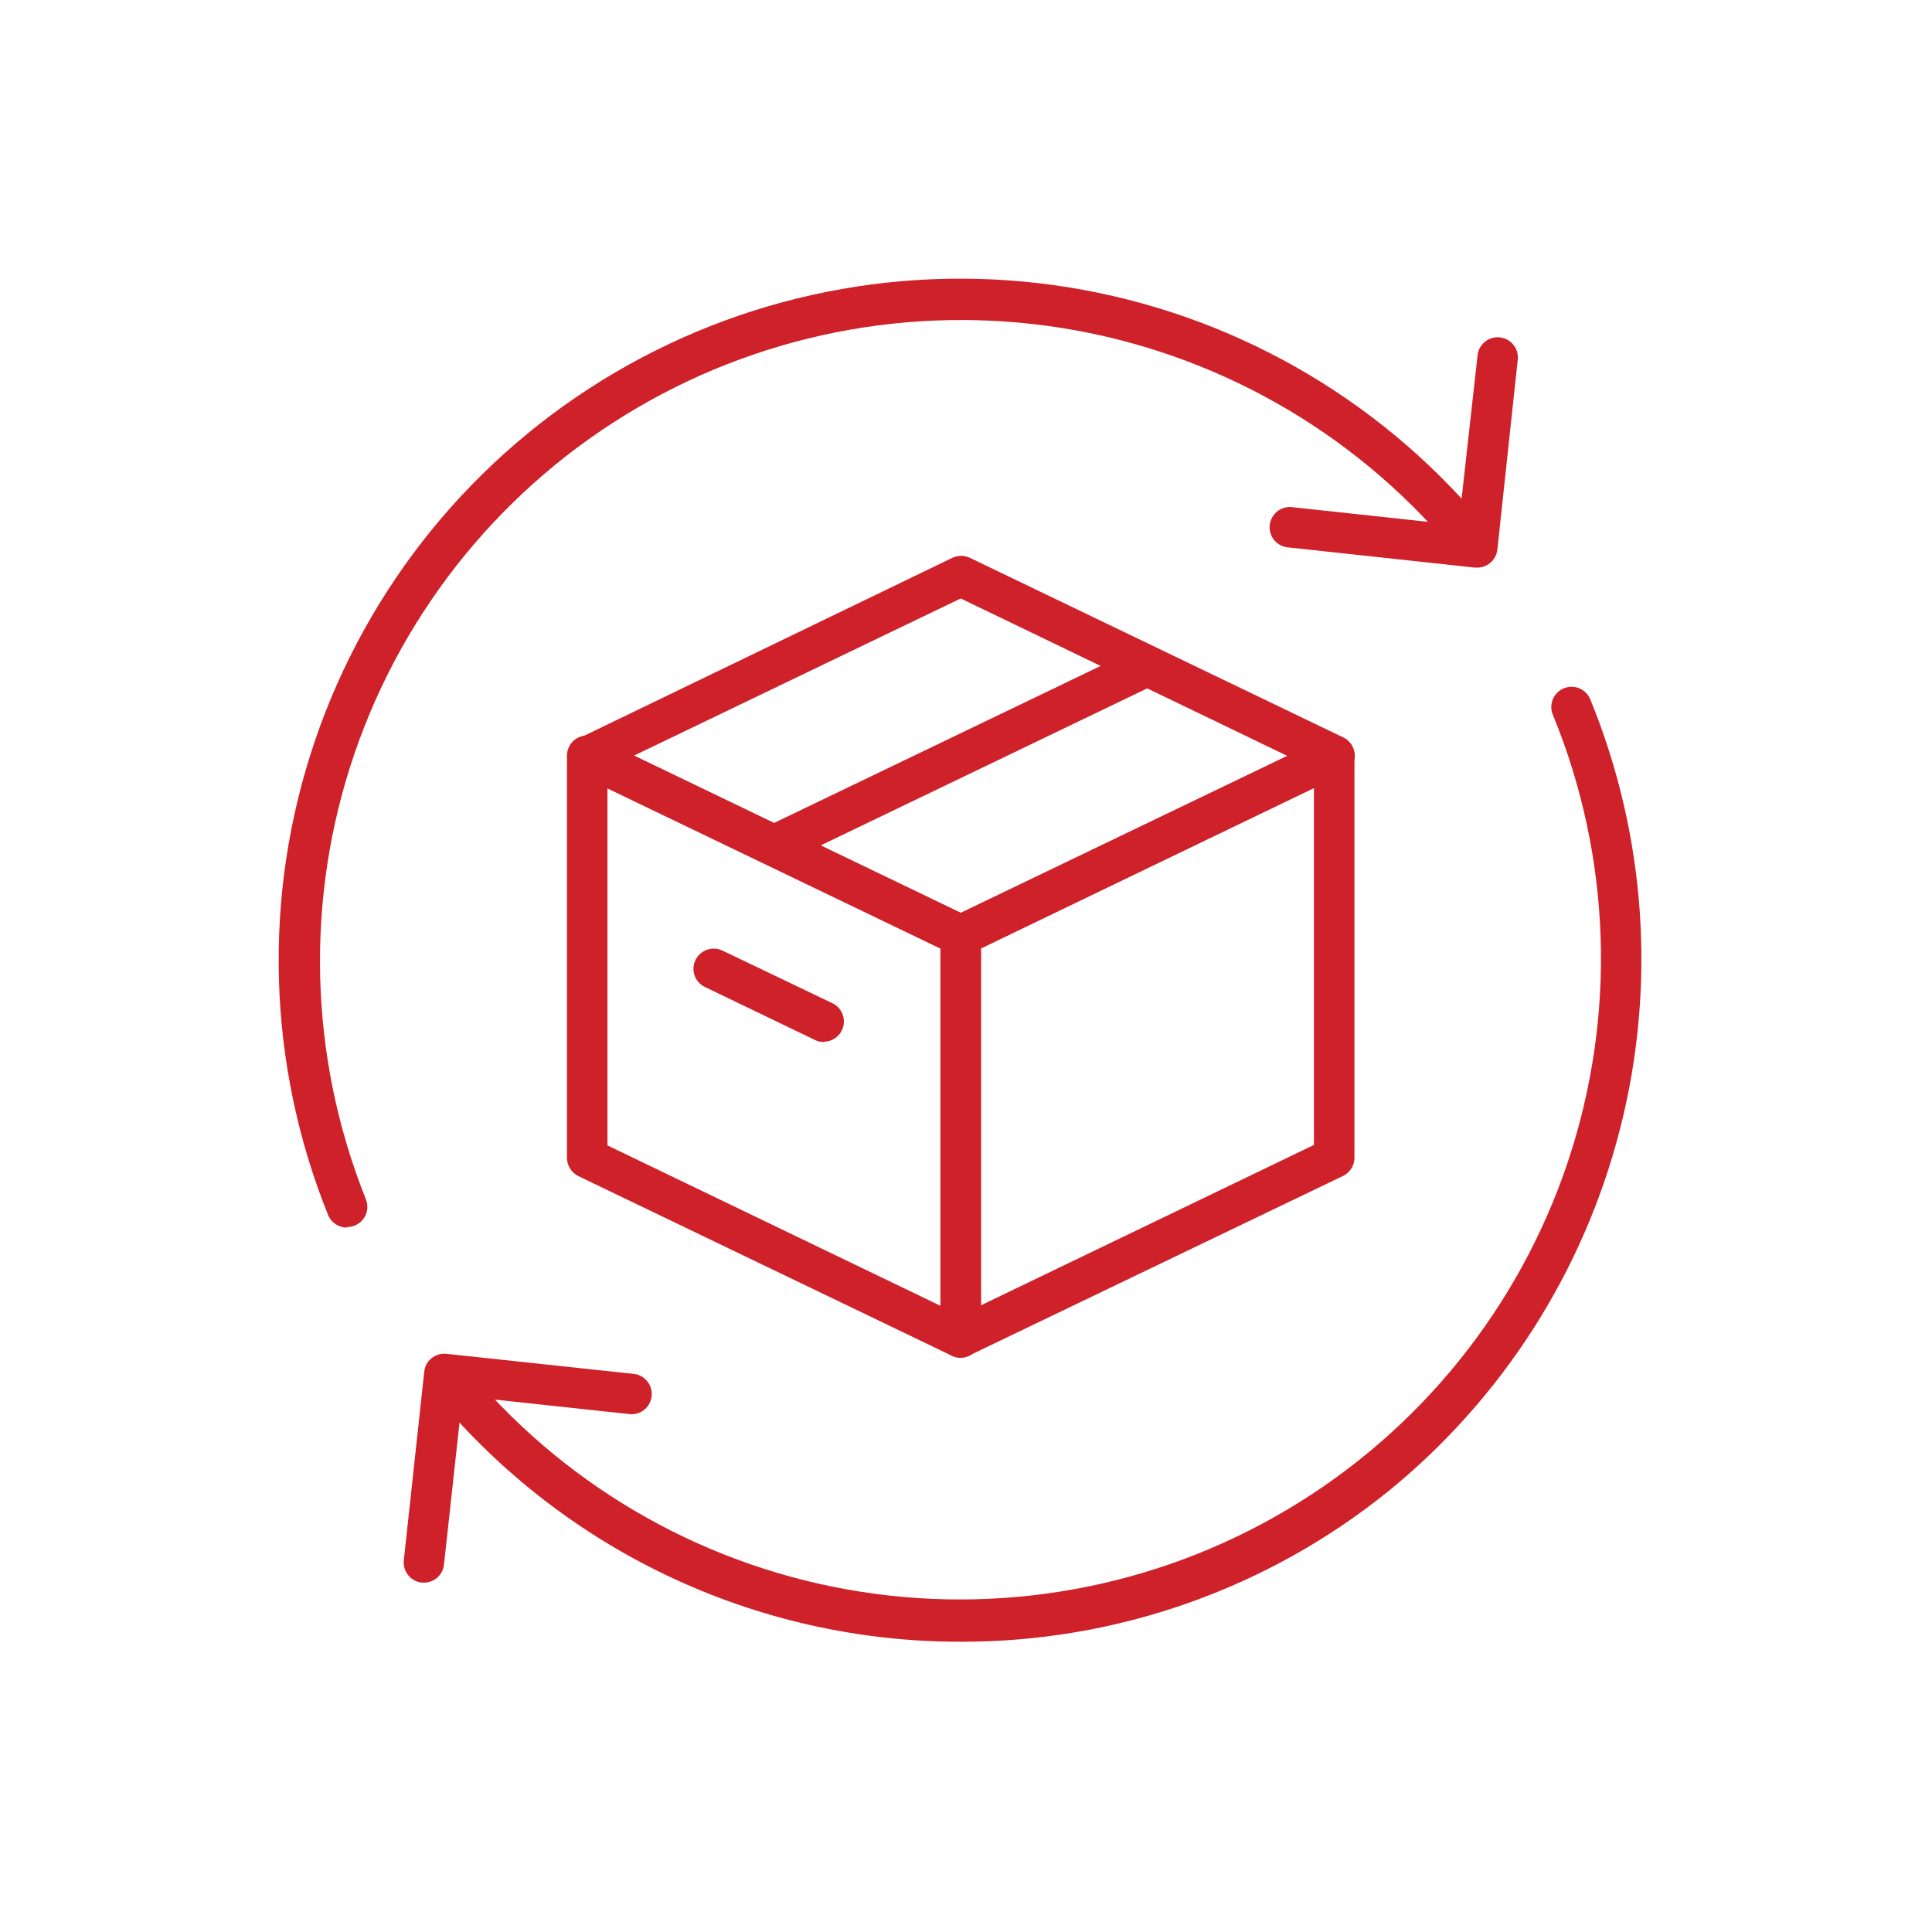 <svg width="104" height="104" viewBox="0 0 104 104" fill="none" xmlns="http://www.w3.org/2000/svg">
<path d="M51.715 73.087C51.551 73.086 51.389 73.05 51.24 72.981L31.135 63.311C30.951 63.22 30.796 63.08 30.688 62.906C30.579 62.732 30.521 62.531 30.519 62.326V40.682C30.519 40.497 30.565 40.315 30.654 40.153C30.743 39.992 30.872 39.855 31.029 39.756C31.185 39.658 31.364 39.601 31.549 39.591C31.733 39.58 31.918 39.617 32.084 39.698L52.19 49.368C52.373 49.459 52.528 49.599 52.637 49.773C52.745 49.947 52.803 50.148 52.805 50.353V71.997C52.805 72.181 52.758 72.362 52.669 72.524C52.58 72.685 52.451 72.822 52.295 72.92C52.122 73.03 51.92 73.088 51.715 73.087ZM32.7 61.658L50.625 70.291V51.047L32.7 42.414V61.658Z" fill="#CF2129"/>
<path d="M51.715 51.434C51.563 51.445 51.41 51.424 51.267 51.372L31.161 41.702C30.974 41.615 30.816 41.477 30.706 41.303C30.595 41.129 30.536 40.928 30.536 40.722C30.536 40.516 30.595 40.314 30.706 40.141C30.816 39.967 30.974 39.829 31.161 39.742L51.267 30.027C51.413 29.958 51.574 29.922 51.737 29.922C51.9 29.922 52.06 29.958 52.207 30.027L72.313 39.698C72.498 39.787 72.653 39.927 72.762 40.101C72.871 40.275 72.929 40.477 72.928 40.682C72.928 40.886 72.87 41.087 72.761 41.259C72.653 41.432 72.497 41.57 72.313 41.658L52.146 51.372C52.008 51.422 51.861 51.443 51.715 51.434ZM34.132 40.673L51.715 49.139L69.297 40.691L51.715 32.216L34.132 40.673Z" fill="#CF2129"/>
<path d="M51.715 73.087C51.509 73.088 51.308 73.03 51.135 72.92C50.978 72.822 50.85 72.685 50.761 72.524C50.672 72.362 50.625 72.181 50.625 71.997V50.361C50.624 50.156 50.682 49.955 50.79 49.78C50.899 49.606 51.055 49.466 51.24 49.377L71.346 39.706C71.512 39.626 71.696 39.589 71.881 39.599C72.066 39.61 72.244 39.667 72.401 39.765C72.557 39.864 72.686 40 72.775 40.162C72.865 40.324 72.911 40.506 72.91 40.691V62.318C72.911 62.523 72.854 62.724 72.745 62.898C72.636 63.073 72.48 63.213 72.295 63.302L52.146 72.981C52.011 73.046 51.864 73.081 51.715 73.087ZM52.805 51.047V70.265L70.73 61.632V42.414L52.805 51.047ZM41.658 46.599C41.413 46.596 41.176 46.511 40.985 46.358C40.795 46.205 40.661 45.991 40.606 45.753C40.551 45.514 40.579 45.264 40.683 45.043C40.788 44.822 40.964 44.642 41.183 44.533L61.297 34.862C61.557 34.739 61.856 34.723 62.128 34.818C62.4 34.914 62.623 35.113 62.748 35.372C62.81 35.501 62.847 35.641 62.855 35.783C62.863 35.926 62.843 36.069 62.796 36.204C62.748 36.339 62.675 36.463 62.579 36.569C62.483 36.676 62.367 36.762 62.238 36.823L42.132 46.493C41.983 46.562 41.822 46.597 41.658 46.599ZM44.357 56.093C44.193 56.094 44.03 56.058 43.882 55.988L37.948 53.131C37.819 53.069 37.703 52.983 37.607 52.877C37.511 52.771 37.438 52.647 37.39 52.512C37.343 52.377 37.322 52.234 37.331 52.091C37.339 51.948 37.375 51.809 37.438 51.68C37.563 51.421 37.786 51.221 38.058 51.126C38.33 51.03 38.628 51.046 38.889 51.17L44.822 54.01C45.041 54.118 45.217 54.297 45.322 54.518C45.426 54.738 45.454 54.987 45.4 55.226C45.347 55.464 45.215 55.677 45.025 55.831C44.836 55.985 44.601 56.071 44.357 56.076V56.093Z" fill="#CF2129"/>
<path d="M18.686 66.08C18.474 66.084 18.264 66.025 18.085 65.91C17.905 65.796 17.763 65.632 17.675 65.438C14.376 57.278 14.12 48.203 16.955 39.87C19.79 31.537 25.526 24.501 33.118 20.046C40.709 15.591 49.649 14.014 58.307 15.603C66.965 17.191 74.762 21.84 80.278 28.7C80.38 28.809 80.459 28.938 80.509 29.079C80.559 29.22 80.58 29.37 80.57 29.519C80.559 29.668 80.519 29.814 80.45 29.947C80.381 30.079 80.285 30.197 80.169 30.291C80.053 30.386 79.919 30.455 79.775 30.495C79.631 30.535 79.48 30.545 79.332 30.525C79.183 30.504 79.041 30.453 78.913 30.375C78.786 30.297 78.675 30.194 78.59 30.071C73.401 23.638 66.077 19.281 57.948 17.791C49.818 16.302 41.425 17.78 34.293 21.957C27.162 26.133 21.766 32.73 19.087 40.549C16.409 48.367 16.625 56.887 19.697 64.559C19.763 64.725 19.788 64.903 19.769 65.08C19.75 65.257 19.688 65.427 19.588 65.574C19.488 65.722 19.354 65.843 19.197 65.926C19.04 66.01 18.864 66.053 18.686 66.054V66.08ZM51.759 88.375C46.27 88.388 40.848 87.168 35.894 84.805C30.939 82.442 26.579 78.996 23.135 74.722C22.953 74.489 22.871 74.193 22.907 73.899C22.944 73.606 23.095 73.339 23.328 73.157C23.561 72.975 23.857 72.893 24.151 72.93C24.444 72.966 24.711 73.117 24.893 73.35C30.113 79.776 37.468 84.111 45.618 85.564C53.769 87.017 62.169 85.492 69.288 81.266C76.407 77.04 81.769 70.396 84.397 62.546C87.024 54.695 86.742 46.162 83.601 38.502C83.541 38.369 83.51 38.226 83.507 38.08C83.504 37.935 83.53 37.791 83.584 37.655C83.638 37.52 83.719 37.397 83.821 37.294C83.923 37.19 84.045 37.108 84.179 37.053C84.313 36.997 84.457 36.969 84.603 36.969C84.748 36.97 84.892 37 85.026 37.057C85.16 37.115 85.281 37.198 85.381 37.303C85.482 37.407 85.561 37.531 85.614 37.667C88.609 44.998 89.168 53.097 87.208 60.77C85.249 68.442 80.874 75.281 74.73 80.278C68.226 85.527 60.117 88.385 51.759 88.375Z" fill="#CF2129"/>
<path d="M79.521 30.555H79.398L69.245 29.456C68.972 29.408 68.728 29.258 68.561 29.037C68.395 28.815 68.32 28.539 68.35 28.263C68.38 27.988 68.514 27.735 68.724 27.555C68.934 27.374 69.205 27.281 69.482 27.293L78.519 28.269L79.53 19.197C79.537 19.048 79.574 18.902 79.639 18.767C79.705 18.634 79.797 18.514 79.91 18.417C80.023 18.32 80.155 18.247 80.297 18.203C80.44 18.159 80.59 18.145 80.738 18.161C80.886 18.178 81.03 18.224 81.159 18.298C81.289 18.372 81.402 18.471 81.491 18.591C81.581 18.71 81.645 18.846 81.68 18.991C81.714 19.137 81.719 19.287 81.693 19.434L80.603 29.588C80.57 29.875 80.425 30.137 80.198 30.317C80.007 30.473 79.768 30.556 79.521 30.555ZM22.827 85.192H22.704C22.417 85.161 22.155 85.018 21.974 84.794C21.792 84.57 21.707 84.283 21.737 83.997L22.836 73.843C22.849 73.701 22.892 73.563 22.959 73.438C23.027 73.312 23.12 73.202 23.231 73.113C23.456 72.932 23.744 72.847 24.031 72.876L34.185 73.966C34.457 74.014 34.7 74.164 34.865 74.384C35.031 74.605 35.107 74.879 35.078 75.154C35.049 75.428 34.917 75.681 34.709 75.862C34.501 76.043 34.232 76.138 33.957 76.129L24.893 75.153L23.899 84.225C23.871 84.49 23.746 84.736 23.548 84.914C23.35 85.092 23.093 85.192 22.827 85.192Z" fill="#CF2129"/>
</svg>
